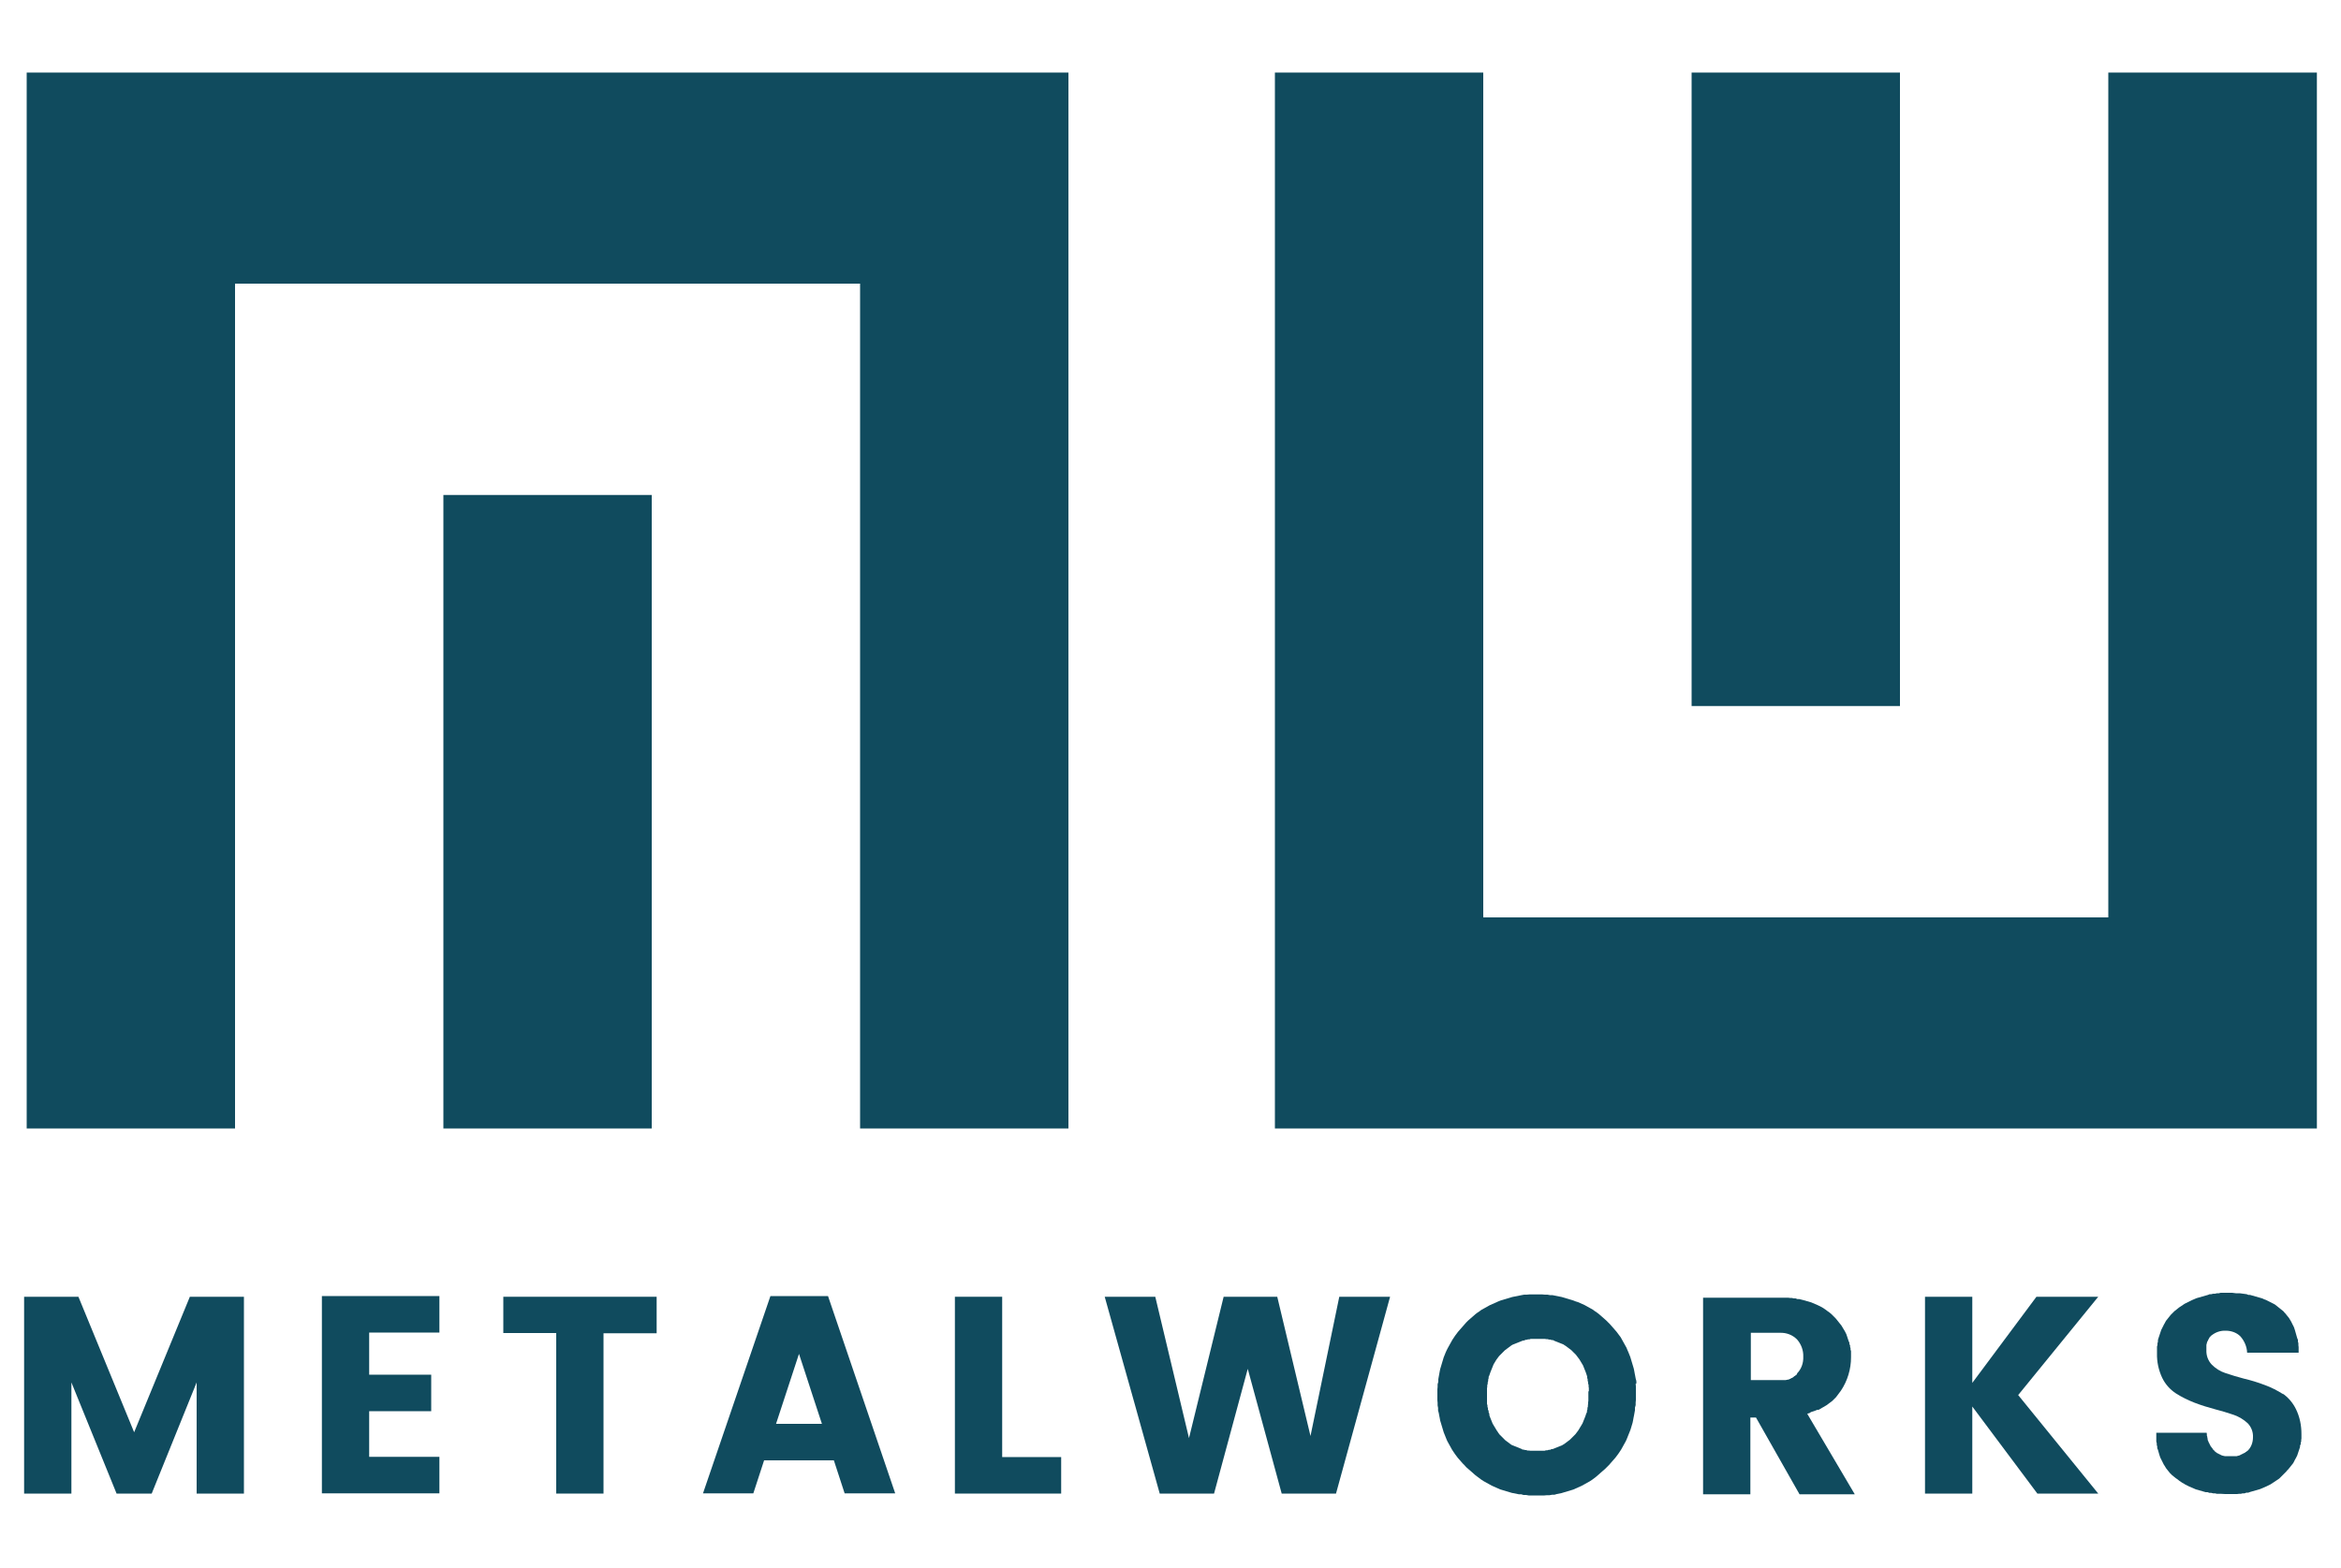 <?xml version="1.0" encoding="UTF-8"?>
<svg id="Calque_1" data-name="Calque 1" xmlns="http://www.w3.org/2000/svg" viewBox="0 0 100 67">
  <defs>
    <style>
      .cls-1 {
        fill: #104b5e;
      }
    </style>
  </defs>
  <polygon class="cls-1" points="1.14 48.22 10.04 48.22 10.04 12.12 36.74 12.12 36.74 48.22 45.64 48.22 45.64 3.1 1.14 3.1 1.14 48.22"/>
  <polygon class="cls-1" points="90.06 3.1 90.06 39.2 63.36 39.2 63.36 3.1 54.46 3.1 54.46 48.22 98.97 48.22 98.97 3.1 90.06 3.1"/>
  <path class="cls-1" d="m97.54,59.58c-.25-.16-.52-.3-.8-.4-.29-.11-.58-.2-.88-.27-.27-.07-.53-.15-.8-.24-.22-.07-.42-.2-.58-.36-.16-.17-.24-.39-.23-.62v-.23s.01-.02.01-.02v-.02s.01-.02.01-.02v-.02s.01-.02.01-.02v-.02s.02-.02.02-.02v-.02s.02-.02.02-.02v-.02s.02-.02.02-.02v-.02s.02-.02.02-.02v-.02s.02-.01.02-.01v-.02s.02-.02.02-.02h.01s.01-.03.01-.03h.01s.02-.03.02-.03h.01c.18-.15.4-.22.62-.21.23,0,.46.08.62.24.17.19.28.44.29.7h2.2v-.24s-.01-.08-.01-.08v-.08s-.02-.08-.02-.08v-.07s-.03-.07-.03-.07l-.02-.07-.02-.07-.02-.07-.02-.07-.02-.07-.02-.06-.02-.06-.03-.06-.03-.06-.03-.06-.03-.06-.03-.05-.03-.05-.03-.05-.04-.05-.04-.05-.04-.05-.04-.05-.04-.04-.04-.05-.05-.04-.05-.04-.05-.04-.05-.04-.05-.04-.05-.04-.05-.04-.05-.03-.06-.03-.06-.03-.06-.03-.06-.03-.06-.03-.06-.03-.06-.02-.06-.03-.06-.02-.07-.02-.07-.02-.07-.02-.07-.02-.07-.02-.07-.02-.07-.02h-.07s-.07-.03-.07-.03l-.15-.02-.15-.02h-.16s-.16-.02-.16-.02h-.49s-.08.02-.08.02h-.08s-.08.02-.08.02h-.08s-.08.02-.08.02h-.07s-.07.03-.07.03l-.07.02-.07.02-.07.02-.07.02-.07.02-.07.02-.07.02-.07.03-.07.03-.07.03-.06.03-.06.03-.06.03-.06.03-.06.03-.06.04-.06.04-.06.04-.06.04-.05.04-.05.04-.05.04-.05.04-.05.05-.05.05-.05.05-.04.05-.04.05-.04.05-.04.05-.04.05-.03.05-.03.06-.03.05-.03.06-.03.06-.03.06-.03.06-.02.06-.02.06-.02.06-.02.06-.02.06-.02.06-.02.07v.07s-.02.07-.02.07v.07s-.02.07-.02.07v.07s0,.07,0,.07v.15c-.01.36.07.72.22,1.04.13.27.33.5.59.67.25.16.52.29.8.4.29.11.58.2.88.28.27.07.54.15.8.24.22.08.42.2.59.36.15.16.23.37.22.59,0,.23-.08.45-.25.6h-.02s-.02.03-.02.03h-.02s-.02.03-.02.03h-.02s-.02.02-.02.02h-.02s-.02.02-.02.02h-.02s-.02.02-.02.02h-.02s-.02.02-.02.02h-.02s-.02.02-.02.02h-.02s-.02.02-.02.02h-.02s-.02.01-.02.01h-.02s-.02.01-.02.01h-.02s-.02.01-.02.01h-.02s-.02,0-.02,0h-.48s-.03-.01-.03-.01h-.02s-.02-.01-.02-.01h-.02s-.02-.01-.02-.01h-.02s-.02-.02-.02-.02h-.02s-.02-.02-.02-.02h-.02s-.02-.02-.02-.02h-.02s-.02-.02-.02-.02h-.02s-.02-.02-.02-.02h-.02s-.02-.03-.02-.03h-.02s-.02-.03-.02-.03h-.02s-.02-.03-.02-.03l-.02-.02-.02-.02-.02-.02-.02-.02v-.02s-.03-.02-.03-.02v-.02s-.03-.02-.03-.02v-.02s-.03-.02-.03-.02v-.02s-.02-.02-.02-.02v-.02s-.02-.02-.02-.02v-.02s-.02-.02-.02-.02v-.02s-.02-.02-.02-.02v-.02s-.02-.02-.02-.02v-.03s-.02-.02-.02-.02v-.03s-.01-.03-.01-.03v-.03s-.01-.03-.01-.03v-.03s-.02-.06-.02-.06v-.06s-.01-.06-.01-.06h-2.15v.23s0,.08,0,.08v.07s.02.07.02.07v.07s.02.07.02.07v.07s.03.07.03.07l.02.07.02.07.02.07.02.06.02.06.03.06.03.06.03.06.03.06.03.06.04.06.03.05.03.05.04.05.04.05.04.05.04.05.05.05.05.05.05.04.05.04.05.04.06.04.05.04.05.04.06.04.06.04.06.03.06.04.06.03.06.03.06.03.07.03.07.03.07.03.07.03.07.02.07.02.07.02.07.02.07.02.07.02h.08s.08.03.08.03h.08s.08.02.08.02h.08s.08.02.08.02h.18s.17.01.17.01h.51s.08-.01.08-.01h.08s.08-.02.08-.02h.08s.08-.03.08-.03h.08s.08-.03.08-.03l.07-.02.07-.02.07-.02.07-.02.07-.02.07-.02.07-.03.07-.03.07-.03.07-.03.06-.03.06-.03.06-.03.06-.04.06-.04.06-.04.06-.04.06-.04.06-.04.05-.05.05-.05.05-.05.05-.05.05-.05.05-.05.04-.05.05-.05.04-.05.04-.05.04-.05.04-.05.04-.05.03-.05.03-.06.03-.06.03-.05.03-.06.03-.06.02-.06.02-.06.02-.06.02-.06.02-.06.02-.06v-.06s.03-.06.03-.06v-.06s.02-.06.02-.06v-.06s.01-.06.01-.06v-.2c0-.36-.07-.72-.23-1.05-.13-.27-.33-.51-.58-.68Z"/>
  <polygon class="cls-1" points="89.63 55.41 86.99 55.41 84.25 59.09 84.25 55.41 82.23 55.41 82.23 63.82 84.25 63.82 84.25 60.1 87.03 63.82 89.63 63.82 86.21 59.61 89.63 55.41"/>
  <path class="cls-1" d="m77.35,60.34l.12-.04.06-.02.05-.02.05-.02h.06s.05-.03.05-.03l.05-.03.05-.03.04-.02.05-.03.05-.03.05-.03.04-.03.04-.03.04-.03.04-.03.04-.03.04-.03.04-.04.04-.04.04-.04.04-.04.03-.04.03-.04.03-.04.03-.04.03-.04.03-.04.03-.04c.28-.42.43-.92.43-1.42v-.27s-.02-.06-.02-.06v-.06s-.02-.06-.02-.06v-.06s-.03-.06-.03-.06v-.06s-.03-.06-.03-.06l-.02-.06-.02-.06-.02-.06-.02-.06-.02-.06-.03-.06-.03-.06-.03-.05-.03-.05-.03-.05-.03-.05-.03-.05-.04-.05-.04-.05-.04-.05-.04-.05-.04-.05-.04-.05-.05-.05-.05-.05-.05-.05-.05-.05-.05-.04-.05-.04-.06-.04-.05-.04-.06-.04-.06-.04-.06-.04-.06-.03-.06-.03-.06-.03-.07-.03-.07-.03-.07-.03-.07-.03-.07-.02-.07-.02-.07-.02-.07-.02-.07-.02-.08-.02-.08-.02h-.08s-.08-.03-.08-.03h-.08s-.08-.02-.08-.02h-.08s-.08-.01-.08-.01h-.09s-.09,0-.09,0h-3.45v8.4h2.02v-3.28h.24l1.86,3.28h2.36l-2.03-3.44.12-.04Zm-.58-1.64h0s-.02.03-.02.03l-.02.02-.02.02h-.02s-.02.03-.02.03h-.02s-.02.03-.02.03h-.02s-.02.03-.02.03h-.02s-.02.02-.02.02h-.02s-.02.02-.02.02h-.02s-.02.02-.02.02h-.02s-.02.02-.02.02h-.02s-.02.01-.02.01h-.03s-.02.01-.02.01h-.03s-.02.01-.02.01h-.03s-.03,0-.03,0h-1.44v-2.02h1.25c.27-.01.53.09.72.28.18.2.28.47.27.74.01.27-.08.53-.27.72Z"/>
  <path class="cls-1" d="m69.9,59.12v-.11s-.03-.11-.03-.11l-.02-.11-.02-.1-.02-.11-.02-.1-.03-.1-.03-.1-.03-.1-.03-.1-.03-.1-.04-.1-.04-.1-.04-.09-.04-.1-.05-.09-.05-.09-.05-.09-.05-.09-.05-.09-.06-.08-.06-.08-.06-.08-.07-.08-.07-.08-.07-.08-.07-.08-.08-.08-.08-.08-.08-.07-.08-.07-.08-.07-.08-.07-.08-.06-.09-.06-.08-.06-.09-.05-.09-.05-.09-.05-.09-.05-.09-.04-.09-.04-.09-.04-.1-.03-.1-.04-.1-.03-.1-.03-.1-.03-.1-.03-.1-.03-.1-.02-.1-.02-.1-.02-.1-.02h-.1s-.11-.02-.11-.02h-.11s-.11-.01-.11-.01h-.33,0s-.11,0-.11,0h-.11s-.11.01-.11.01h-.11s-.11.02-.11.02l-.1.02-.1.02-.1.02-.1.02-.1.03-.1.03-.1.03-.1.03-.1.03-.1.04-.09.04-.09.04-.09.04-.09.04-.09.05-.09.05-.09.05-.09.05-.08.06-.09.06-.08.06-.08.07-.08.07-.08.07-.08.07-.08.08-.07.08-.07.08-.07.08-.07.08-.07.08-.06.08-.06.08-.06.09-.06.09-.05.09-.05.09-.05.09-.05.09-.05.1-.04.09-.04.1-.04.1-.03.1-.03.1-.03.1-.03.1-.03.1-.02.1-.02.11-.02.11-.02.11v.11s-.03.11-.03.11v.11s-.01.11-.01.11v.11s0,.23,0,.23v.12s.01.11.01.11v.11s.02.11.02.11v.11s.03.11.03.11l.02.11.02.1.02.11.03.1.03.1.03.1.03.1.03.1.04.1.04.1.04.1.04.09.05.09.05.09.05.09.05.09.06.09.06.09.06.08.06.08.07.08.07.08.07.08.08.08.07.08.08.07.08.07.08.07.08.07.08.07.08.06.08.06.08.06.09.06.09.05.09.05.09.05.09.05.09.04.09.04.09.04.09.04.1.03.1.03.1.03.1.03.1.03.1.02.1.02.1.02h.1s.1.03.1.03h.11s.11.02.11.02h.11s.11,0,.11,0h.45s.11-.01.11-.01h.11s.11-.02.11-.02h.1s.1-.03.1-.03l.1-.02.1-.02.1-.03.1-.03.1-.03.1-.03.1-.03.09-.04.09-.04.09-.04.09-.04.09-.05.09-.05.09-.05.09-.05.09-.06.08-.06.08-.06.08-.07.08-.07.08-.07.08-.07.08-.07.08-.08.08-.08.07-.08.07-.08.07-.08.07-.08.06-.08.06-.08.06-.09.06-.09.05-.09.05-.09.05-.09.05-.09.04-.09.04-.1.04-.1.04-.1.04-.1.03-.1.03-.1.03-.1.02-.1.02-.11.02-.1.02-.11.02-.11v-.11s.03-.11.03-.11v-.11s.01-.11.01-.11v-.58s-.01-.11-.01-.11Zm-2.05.33v.4s-.01.07-.01.07v.06s-.01.06-.01.06v.06s-.02.06-.02.06v.06s-.02.06-.02.06v.06s-.03.06-.03.06l-.02.06-.02.06-.02.05-.02.05-.02.05-.02.05-.02.05-.02.05-.03.05-.03.05-.03.05-.03.05-.03.05-.03.05-.03.04-.03.04-.03.04-.03.04-.04.04-.04.04-.04.04-.04.04-.04.04-.04.04-.04.03-.04.03-.04.03-.04.03-.04.03-.04.03-.05.03-.05.03-.05.02-.05.02-.05.02-.05.02-.05.02-.05.02-.05.02-.05.02h-.05s-.05.03-.05.03h-.06s-.06.02-.06.02h-.06s-.06.02-.06.02h-.06s-.06,0-.06,0h-.31s-.06,0-.06,0h-.12s-.06-.01-.06-.01h-.06s-.06-.02-.06-.02h-.05s-.05-.02-.05-.02h-.05s-.05-.03-.05-.03l-.05-.02-.05-.02-.05-.02-.05-.02-.05-.02-.05-.02-.05-.02-.05-.02-.05-.03-.04-.03-.04-.03-.04-.03-.04-.03-.04-.03-.04-.03-.04-.04-.04-.04-.04-.04-.04-.04-.04-.04-.04-.04-.03-.04-.03-.04-.03-.05-.03-.04-.03-.05-.03-.05-.03-.05-.03-.05-.03-.05-.03-.05-.02-.05-.02-.05-.02-.05-.02-.05-.02-.05-.02-.05-.02-.06v-.06s-.03-.06-.03-.06v-.06s-.03-.06-.03-.06v-.06s-.02-.06-.02-.06v-.06s-.02-.06-.02-.06v-.06s0-.07,0-.07v-.07s0-.07,0-.07v-.4s.01-.06.01-.06v-.07s.02-.06.02-.06v-.06s.02-.06.02-.06v-.06s.02-.06.02-.06v-.06s.03-.06.03-.06l.02-.06.02-.06.02-.05.02-.05.02-.05.02-.05.02-.05.02-.05.02-.05.03-.05.03-.05.03-.05.03-.05.03-.04.03-.04.03-.04.03-.04.04-.04.04-.04.04-.04.04-.04.04-.04.04-.04.04-.03.04-.03.04-.03.04-.03.04-.03.04-.03.04-.03.05-.03.05-.02.05-.02.05-.02.05-.02.05-.02.05-.02.05-.02.05-.02.05-.02h.05s.05-.03.05-.03h.05s.06-.02.06-.02h.06s.06-.02.06-.02h.06s.06,0,.06,0h.48s.06.01.06.01h.06s.06.02.06.02h.06s.05.02.05.02h.06s.05.03.05.03l.05.02.05.02.05.02.05.02.05.02.05.02.05.02.05.02.04.03.05.03.04.03.04.03.04.03.04.03.04.03.04.03.04.04.04.04.04.04.04.04.04.04.03.04.03.04.03.04.03.04.03.04.03.05.03.05.03.05.03.05.03.05.02.05.02.05.02.05.02.05.02.05.02.05.02.06.02.06.02.06v.06s.02.06.02.06v.06s.02.06.02.06v.06s.02.06.02.06v.07s.01.06.01.06v.07s0,.07,0,.07Z"/>
  <polygon class="cls-1" points="55.98 61.36 54.56 55.41 52.27 55.41 50.79 61.45 49.35 55.41 47.19 55.41 49.54 63.82 51.86 63.82 53.3 58.49 54.75 63.82 57.07 63.82 59.38 55.41 57.21 55.41 55.98 61.36"/>
  <polygon class="cls-1" points="42.81 55.41 40.79 55.41 40.79 63.82 45.33 63.82 45.33 62.26 42.81 62.26 42.81 55.41"/>
  <path class="cls-1" d="m32.91,55.38l-2.88,8.43h2.15l.46-1.41h2.98l.46,1.41h2.16l-2.87-8.43h-2.46Zm.24,5.46l.98-2.99.98,2.99h-1.96Z"/>
  <polygon class="cls-1" points="21.5 56.96 23.76 56.96 23.76 63.82 25.78 63.82 25.78 56.97 28.05 56.97 28.05 55.41 21.5 55.41 21.5 56.96"/>
  <polygon class="cls-1" points="15.77 60.3 18.42 60.3 18.42 58.74 15.77 58.74 15.77 56.94 18.77 56.94 18.77 55.38 13.75 55.38 13.75 63.81 18.77 63.81 18.77 62.25 15.77 62.25 15.77 60.3"/>
  <polygon class="cls-1" points="5.73 61.2 3.35 55.41 1.03 55.41 1.03 63.82 3.05 63.82 3.05 59.07 4.98 63.82 6.48 63.82 8.4 59.07 8.4 63.82 10.42 63.82 10.42 55.41 8.11 55.41 5.73 61.2"/>
  <rect class="cls-1" x="18.94" y="21.15" width="8.9" height="27.07"/>
  <rect class="cls-1" x="72.26" y="3.1" width="8.9" height="27.07"/>
</svg>